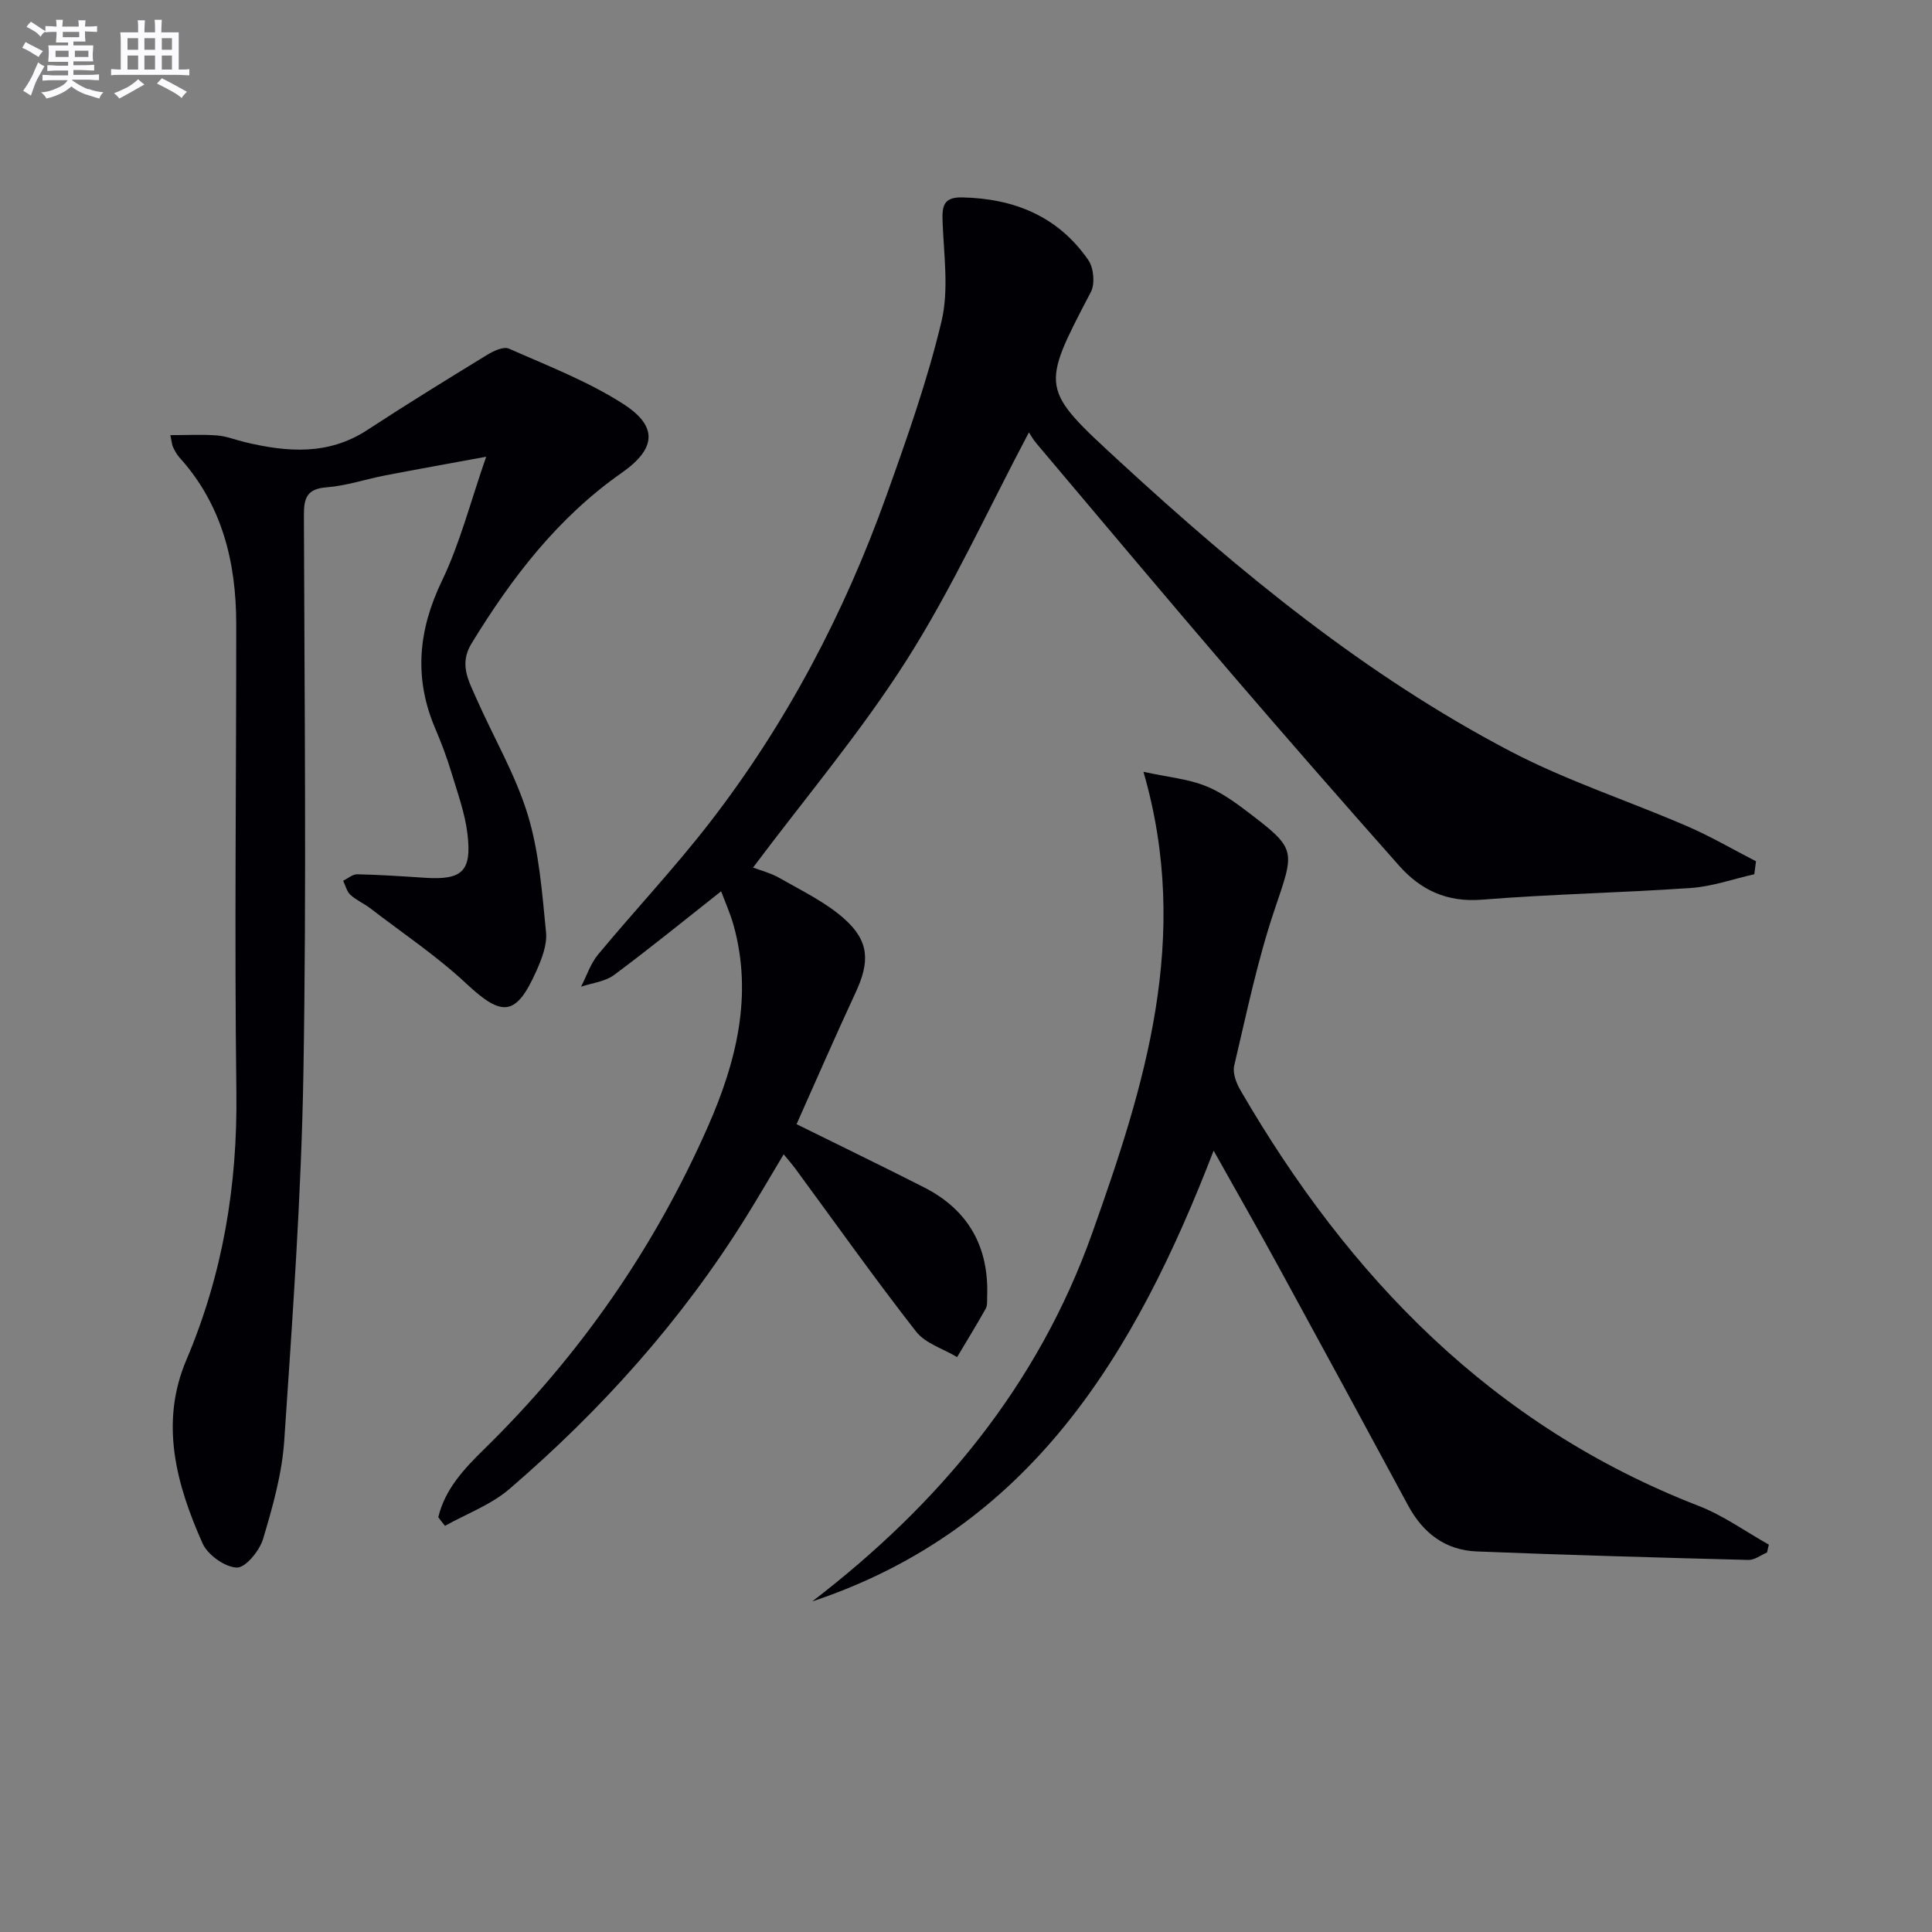<svg enable-background="new 0 0 400 400" viewBox="0 0 400 400" xmlns="http://www.w3.org/2000/svg"><rect x="0" y="0" width="400" height="400" fill="#808080" stroke="none"/><g fill="#010105"><path d="m90.74 314.13c1.39-5.82 5.32-10 9.48-14.08 19.73-19.31 35.26-41.63 46.36-66.84 5.8-13.17 9.36-27.04 5.3-41.64-.7-2.5-1.78-4.89-2.58-7.04-7.55 5.95-14.74 11.82-22.18 17.34-1.85 1.37-4.52 1.64-6.82 2.42 1.15-2.23 1.95-4.76 3.51-6.65 7.65-9.21 15.89-17.96 23.2-27.42 15.87-20.53 27.82-43.3 36.55-67.7 4.24-11.85 8.46-23.78 11.37-35.99 1.55-6.53.48-13.74.22-20.63-.12-3.2.16-5.1 4.03-5.03 10.81.22 19.9 3.93 26.15 12.98 1.11 1.61 1.41 4.9.53 6.59-10.5 20.07-10.51 19.96 6.08 35.23 24.8 22.83 50.77 44.17 80.76 59.87 11.71 6.13 24.45 10.26 36.63 15.53 4.88 2.11 9.5 4.82 14.23 7.25-.12.89-.23 1.79-.35 2.68-4.35.98-8.67 2.53-13.07 2.84-14.43 1.01-28.91 1.27-43.32 2.43-7.24.58-12.68-1.99-17.17-7.06-11.69-13.2-23.31-26.46-34.79-39.85-13.55-15.79-26.92-31.73-40.34-47.63-.74-.88-1.29-1.92-1.49-2.22-8.5 16.06-15.85 32.23-25.28 47.09-9.49 14.95-21.04 28.6-31.84 43.02 1.41.54 3.64 1.1 5.55 2.2 4.57 2.62 9.47 4.96 13.34 8.41 5.22 4.64 5.29 8.93 2.36 15.23-4.25 9.15-8.27 18.4-12.24 27.29 9.15 4.52 17.77 8.7 26.32 13.04 9.26 4.69 13.54 12.37 13.14 22.7-.03.83.08 1.79-.3 2.46-1.9 3.38-3.93 6.69-5.92 10.02-2.89-1.73-6.59-2.83-8.52-5.31-8.59-11.01-16.67-22.41-24.95-33.67-.68-.92-1.44-1.78-2.44-3-2.7 4.5-5.18 8.78-7.79 12.98-13.3 21.39-29.94 39.93-48.97 56.29-3.82 3.29-8.88 5.14-13.36 7.65-.47-.57-.93-1.17-1.39-1.78z"/><path d="m35.27 90.09c3.56 0 6.61-.17 9.64.06 1.96.15 3.86.93 5.8 1.39 8.73 2.09 17.26 2.77 25.33-2.51 8.18-5.35 16.51-10.48 24.85-15.58 1.31-.8 3.37-1.76 4.48-1.27 8.01 3.55 16.31 6.74 23.63 11.43 7.33 4.69 6.83 9.31-.3 14.3-13.24 9.27-22.77 21.73-31.09 35.34-2.6 4.26-.59 7.69.97 11.25 3.54 8.06 8.11 15.78 10.67 24.13 2.39 7.79 2.98 16.18 3.8 24.37.26 2.62-.9 5.59-2.04 8.12-4.18 9.34-7.06 9.45-14.44 2.55-6.14-5.74-13.22-10.48-19.92-15.62-1.31-1.01-2.91-1.68-4.11-2.79-.75-.7-1.01-1.92-1.49-2.91.97-.47 1.96-1.36 2.92-1.34 4.65.1 9.29.41 13.93.72 7.75.51 9.8-1.27 8.89-9.02-.52-4.39-2.1-8.68-3.39-12.96-.91-3.01-2.03-5.97-3.27-8.87-4.48-10.47-3.56-20.4 1.39-30.68 3.71-7.7 5.84-16.17 9.14-25.64-7.78 1.43-14.33 2.6-20.86 3.86-4.06.78-8.06 2.15-12.14 2.47-4.05.31-4.75 2.11-4.74 5.73.11 38.49.55 76.98-.1 115.46-.43 25.41-2.26 50.81-3.97 76.18-.46 6.88-2.4 13.73-4.39 20.38-.73 2.44-3.66 5.99-5.45 5.91-2.5-.11-6.02-2.64-7.08-5.03-5.42-12.17-8.9-24.87-3.35-37.95 7.54-17.75 10.6-36.11 10.36-55.37-.41-32.32-.02-64.64-.03-96.97-.01-12.82-2.89-24.72-11.79-34.55-.55-.61-.94-1.38-1.3-2.12-.2-.41-.22-.93-.55-2.47z"/><path d="m251.27 238.23c-16.28 42.22-37.98 78.29-83.11 93.33 26.31-20.17 46.76-44.75 57.97-76.26 10.85-30.48 20.57-61.15 10.61-95.5 5.33 1.13 9.1 1.49 12.52 2.79 3.05 1.15 5.88 3.1 8.51 5.09 10.89 8.24 10.34 8.12 6.08 20.77-3.53 10.48-5.77 21.4-8.32 32.18-.36 1.52.42 3.6 1.28 5.07 22.48 38.76 52.2 69.53 94.9 86.09 5.1 1.98 9.68 5.3 14.51 8.01-.13.54-.26 1.09-.38 1.63-1.28.54-2.57 1.57-3.83 1.54-18.76-.49-37.52-1.01-56.27-1.76-6.49-.26-11.12-3.79-14.2-9.51-8.83-16.38-17.71-32.74-26.63-49.07-4.27-7.84-8.71-15.6-13.64-24.4z"/></g><path d="m6.8 9.5c.6.3 1.3.7 2.1 1.1-.4.4-.7.8-.9 1.2-.7-.4-1.3-.8-1.8-1.1s-1.1-.6-1.6-.8c.2-.4.5-.8.7-1.2.4.2.8.5 1.5.8zm.9 6.9c-.3.6-.5 1.1-.7 1.7s-.4 1.1-.6 1.7c-.6-.4-1.1-.7-1.6-1 .7-1 1.2-1.8 1.5-2.4.3-.5.6-1.1.8-1.7.3-.6.5-1.2.8-1.8.3.3.8.6 1.3.8-.7 1.3-1.2 2.2-1.5 2.7zm.1-11c.4.3 1 .7 1.7 1.1-.5.2-.8.6-1.1 1.1-.5-.6-1-1-1.4-1.2s-.9-.6-1.5-.8c.2-.4.5-.7.9-1.1.5.3.9.6 1.4.9zm10.5 13c1 .4 2 .6 3.1.7-.4.4-.7.8-.8 1.3-.9-.2-1.9-.6-3-.9-1-.4-2-.9-2.8-1.6-.5.4-1.1.9-1.9 1.3s-1.9.9-3.3 1.2c-.1-.3-.5-.8-1.1-1.3 1 0 2.1-.3 3.2-.8 1.2-.5 1.9-1 2.3-1.7h-3.2c-.4 0-1 0-2 .1v-1.2c1 0 1.7.1 2 .1h3.3v-1h-2.3c-.2 0-.9 0-2 .1v-1.2c1.2 0 1.9.1 2 .1h2.3v-.8h-4.1c0-.7.1-1.2.1-1.6 0-.5 0-1.1-.1-1.8h4.1v-.6h-2.5c0-.6.1-1.1.1-1.6v-.6h-.5c-.4 0-1 0-1.8.1v-1.3c1.2 0 1.9.1 2.1.1h.2c0-.3 0-.8-.1-1.4h1.4c0 .6-.1 1-.1 1.4h3.4c0-.4 0-.8-.1-1.3h1.5c0 .4-.1.9-.1 1.3.7 0 1.5 0 2.5-.1v1.2c-1 0-1.8-.1-2.5-.1v.6c0 .3 0 .8.1 1.5h-2.5v.8h4.1c0 .7-.1 1.3-.1 1.8s0 1 .1 1.5h-4.1v.8h1.4c.8 0 1.8 0 2.9-.1v1.2c-1 0-1.9-.1-2.8-.1h-1.5v1h3.2c.3 0 1 0 2.1-.1v1.2c-1.1 0-1.8-.1-2.1-.1h-3.4l-.1.1c1.4 1 2.4 1.5 3.4 1.9zm-4.1-6.6v-1.3h-2.7v1.3zm2.2-4.1v-1.1h-3.4v1.1zm1.9 4.1v-1.3h-2.8v1.3z" fill="#fbfafc"/><path d="m37 6.7v2.3 5.4c1 0 1.8 0 2.2-.1v1.3c-.6 0-1.5-.1-2.5-.1h-11.9c-.7 0-1.3 0-1.8.1v-1.3c.5 0 1.1.1 2 .1v-5.2c0-1 0-1.8-.1-2.5h3.7c0-1.3 0-2.1-.1-2.5h1.5c0 .4-.1 1.3-.1 2.5h2.2c0-1.2 0-2.1-.1-2.6h1.5c0 .4-.1 1.3-.1 2.6zm-12.3 13.7c-.3-.4-.7-.8-1.1-1.1 1.1-.4 2.1-.9 2.9-1.3.8-.5 1.5-1 2.1-1.6.4.4.9.8 1.3 1.1-2.5 1.4-4.2 2.4-5.2 2.9zm3.9-10.1v-2.4h-2.2v2.4zm0 4.1v-2.9h-2.2v2.9zm3.5-4.1v-2.4h-2.2v2.4zm0 4.1v-2.9h-2.2v2.9zm.4 2.9 1-1.1c.6.3 1.4.7 2.5 1.3s2 1.1 2.7 1.5c-.4.4-.8.8-1.1 1.3-.8-.8-2.5-1.7-5.1-3zm3.1-7v-2.4h-2.1v2.4zm0 4.1v-2.9h-2.1v2.9z" fill="#fbfafc"/></svg>